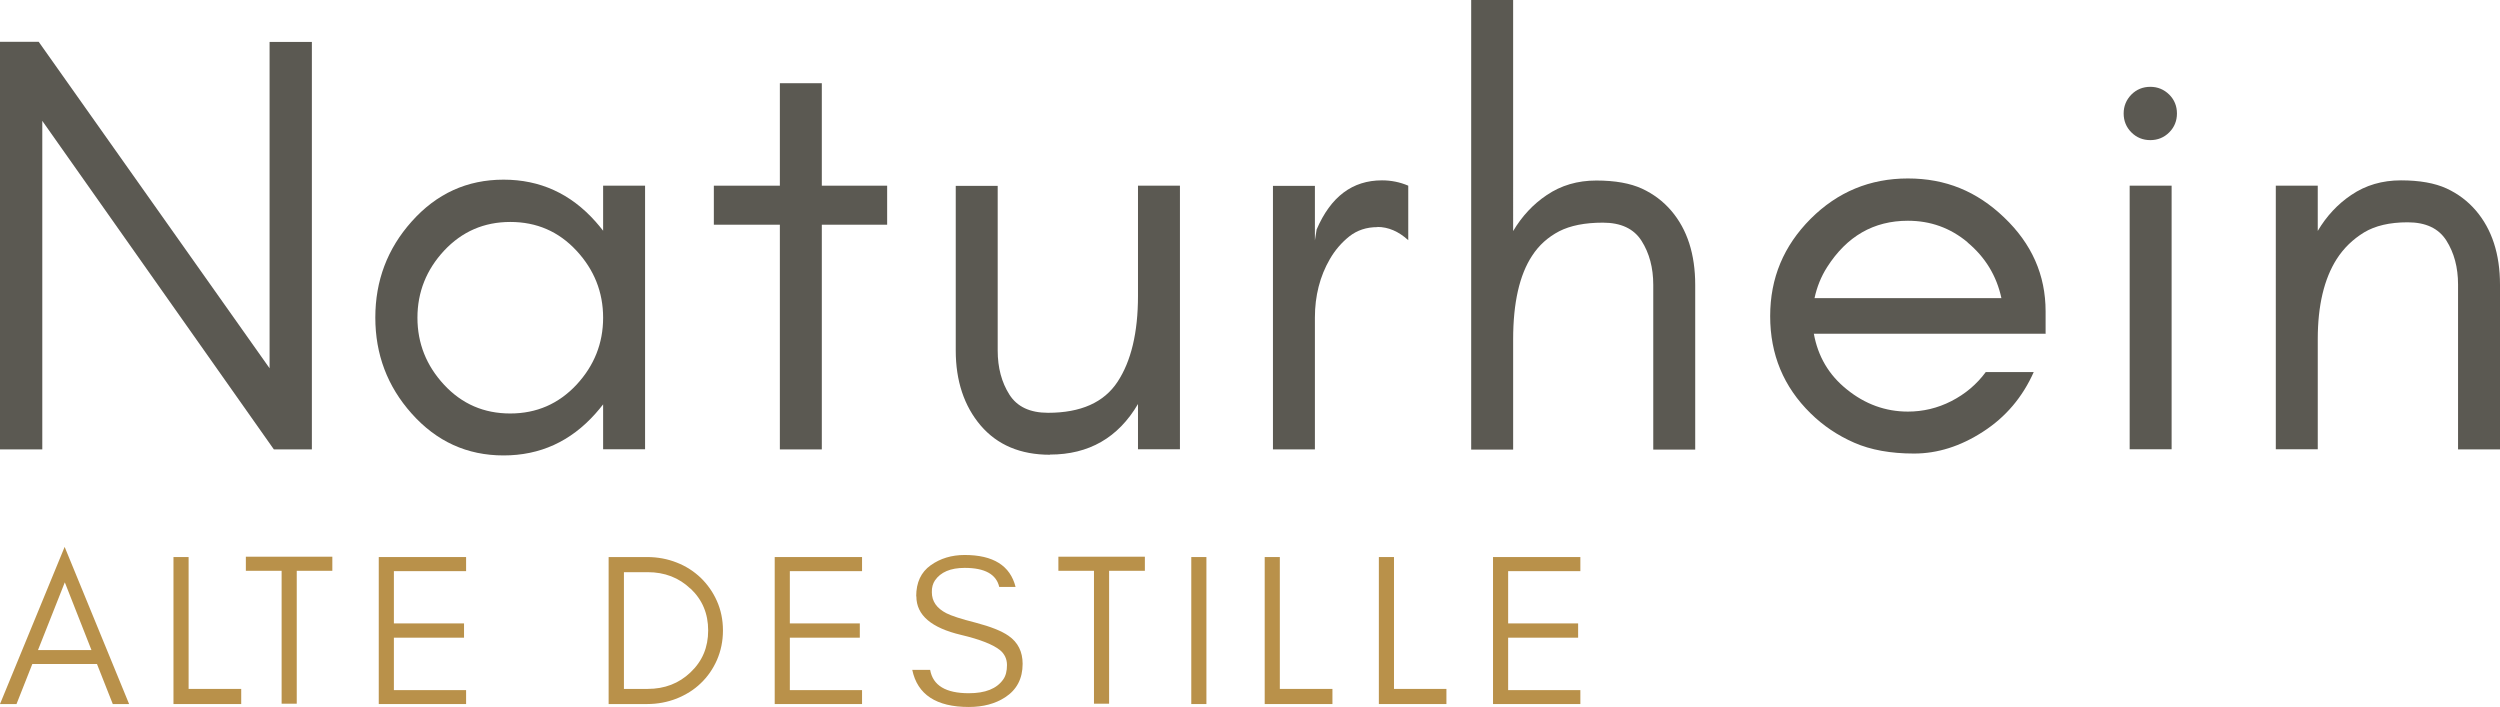 <?xml version="1.0" encoding="UTF-8"?><svg id="a" xmlns="http://www.w3.org/2000/svg" viewBox="0 0 145.41 41.12"><defs><style>.b{fill:#b9914a;}.c{fill:#5b5952;}</style></defs><g><path class="b" d="M6.56,40.95l-.92-2.33H1.88l-.92,2.33H0l3.76-9.14,3.75,9.14h-.95Zm-1.24-3.14l-1.55-3.94-1.56,3.94h3.11Z"/><polygon class="b" points="14.03 40.07 14.03 40.95 10.97 40.95 10.53 40.95 10.09 40.95 10.09 32.4 10.97 32.4 10.97 40.07 14.03 40.07"/><polygon class="b" points="14.3 32.38 16.38 32.38 17.26 32.38 19.33 32.38 19.33 33.2 17.26 33.2 17.26 40.93 16.38 40.93 16.38 33.2 14.3 33.2 14.3 32.38"/><polygon class="b" points="22.03 40.95 22.03 32.4 27.11 32.4 27.11 33.22 22.91 33.22 22.91 36.26 26.99 36.26 26.99 37.09 22.91 37.09 22.91 40.14 27.11 40.14 27.11 40.95 22.03 40.95"/><path class="b" d="M41.7,38.39c-.23,.52-.54,.97-.94,1.35-.39,.38-.86,.67-1.4,.89-.54,.21-1.11,.32-1.72,.32h-2.24v-8.55h2.24c.61,0,1.19,.11,1.72,.32,.54,.21,1,.51,1.4,.89,.39,.38,.71,.83,.94,1.35s.35,1.09,.35,1.71-.12,1.19-.35,1.72m-1.54-4.15c-.67-.64-1.5-.96-2.49-.96h-1.38v6.79h1.38c.99,0,1.82-.32,2.49-.96,.69-.65,1.03-1.46,1.03-2.44s-.34-1.79-1.03-2.44"/><polygon class="b" points="45.06 40.95 45.06 32.4 50.14 32.4 50.14 33.22 45.94 33.22 45.94 36.26 50.01 36.26 50.01 37.09 45.94 37.09 45.94 40.14 50.14 40.14 50.14 40.95 45.06 40.95"/><path class="b" d="M53.29,34.68c0-.8,.28-1.4,.84-1.8s1.22-.6,1.98-.6c1.66,0,2.65,.62,2.96,1.86h-.95c-.17-.74-.84-1.11-2.01-1.11-.83,0-1.4,.25-1.73,.73-.12,.18-.19,.41-.18,.69,0,.52,.28,.93,.85,1.22,.27,.14,.84,.33,1.71,.55,.87,.23,1.5,.48,1.9,.76,.55,.38,.82,.93,.82,1.63,0,.86-.34,1.51-1.02,1.95-.57,.37-1.27,.56-2.11,.56-1.89,0-2.99-.72-3.29-2.16h1.04c.16,.91,.91,1.36,2.25,1.36,.96,0,1.62-.26,2-.8,.15-.21,.22-.49,.22-.84s-.14-.65-.41-.87c-.4-.32-1.15-.62-2.25-.88-1.74-.41-2.61-1.15-2.61-2.24"/><polygon class="b" points="61.56 32.38 63.63 32.38 64.51 32.38 66.59 32.38 66.59 33.2 64.51 33.2 64.51 40.93 63.63 40.93 63.63 33.2 61.56 33.2 61.56 32.38"/><rect class="b" x="69.29" y="32.4" width=".88" height="8.55"/><polygon class="b" points="77.5 40.07 77.5 40.95 74.44 40.95 74 40.95 73.56 40.95 73.56 32.4 74.44 32.4 74.44 40.07 77.5 40.07"/><polygon class="b" points="84.13 40.07 84.13 40.95 81.08 40.95 80.64 40.95 80.2 40.95 80.2 32.4 81.08 32.4 81.08 40.07 84.13 40.07"/><polygon class="b" points="86.84 40.95 86.84 32.4 91.92 32.4 91.92 33.22 87.72 33.22 87.72 36.26 91.79 36.26 91.79 37.09 87.72 37.09 87.72 40.14 91.92 40.14 91.92 40.95 86.84 40.95"/></g><path class="c" d="M35.08,26.14v-2.62c-.14,.18-.28,.35-.44,.53-1.45,1.63-3.23,2.44-5.35,2.44s-3.9-.81-5.35-2.44c-1.41-1.58-2.11-3.44-2.11-5.58s.7-4,2.11-5.58c1.45-1.63,3.23-2.44,5.35-2.44s3.9,.81,5.35,2.44c.15,.17,.3,.35,.44,.53v-2.62h2.44v15.33h-2.44Zm-1.55-11.56c-1.04-1.12-2.32-1.67-3.85-1.67s-2.81,.56-3.85,1.67c-1.03,1.11-1.55,2.41-1.55,3.9s.52,2.79,1.55,3.9c1.04,1.12,2.32,1.67,3.85,1.67s2.81-.56,3.85-1.67c1.03-1.11,1.55-2.41,1.55-3.9s-.52-2.79-1.55-3.9"/><polygon class="c" points="41.52 10.8 45.36 10.8 45.36 4.84 47.8 4.84 47.8 10.8 51.6 10.8 51.6 13.07 47.8 13.07 47.8 26.14 45.36 26.14 45.36 13.07 41.52 13.07 41.52 10.8"/><path class="c" d="M61.07,26.45c-1.72,0-3.06-.57-4.03-1.7-.96-1.13-1.45-2.59-1.45-4.36V10.81h2.44v9.58c0,1,.23,1.85,.68,2.56s1.2,1.06,2.25,1.06c1.9,0,3.25-.6,4.04-1.8,.79-1.2,1.19-2.86,1.19-5v-6.41h2.44v15.33h-2.44v-2.63c-1.15,1.96-2.86,2.94-5.12,2.94"/><path class="c" d="M80.12,13.21c-.64,0-1.18,.18-1.64,.54-.45,.36-.83,.8-1.13,1.32-.58,1-.87,2.14-.87,3.4v7.67h-2.44V10.81h2.44v3.17l.1-.63c.82-1.91,2.08-2.86,3.8-2.86,.53,0,1.04,.1,1.53,.31v3.17c-.56-.51-1.16-.77-1.8-.77"/><path class="c" d="M85.57,26.14V0h2.44V13.44c.51-.86,1.16-1.56,1.95-2.09,.84-.57,1.8-.85,2.89-.85s1.97,.16,2.65,.47c.67,.31,1.24,.74,1.71,1.29,.93,1.09,1.39,2.53,1.39,4.31v9.58h-2.44v-9.58c0-1-.23-1.85-.68-2.56s-1.2-1.06-2.25-1.06-1.89,.17-2.54,.5c-.65,.34-1.18,.81-1.58,1.43-.73,1.11-1.1,2.73-1.1,4.86v6.41h-2.44Z"/><path class="c" d="M118.99,19.41h-13.49c.24,1.32,.87,2.4,1.92,3.24,1.06,.86,2.25,1.29,3.55,1.29,.88,0,1.73-.2,2.53-.61,.8-.41,1.47-.97,2-1.69h2.79c-.65,1.46-1.63,2.62-2.95,3.47-1.31,.85-2.65,1.27-4.01,1.27s-2.52-.21-3.48-.63c-.96-.42-1.81-.99-2.54-1.71-1.57-1.54-2.35-3.42-2.35-5.65s.79-4.09,2.35-5.66c1.57-1.57,3.46-2.35,5.66-2.35s4.01,.75,5.59,2.26c1.62,1.54,2.42,3.36,2.42,5.47v1.29h.01Zm-4.55-5.32c-1.01-.84-2.16-1.25-3.47-1.25-1.99,0-3.55,.9-4.7,2.7-.35,.55-.59,1.15-.73,1.8h10.87c-.28-1.3-.94-2.38-1.97-3.24"/><path class="c" d="M126.62,6.6c0,.43-.15,.8-.45,1.1-.3,.3-.67,.45-1.1,.45s-.8-.15-1.1-.45c-.3-.3-.45-.67-.45-1.1s.15-.79,.45-1.1c.3-.3,.67-.45,1.1-.45s.79,.15,1.1,.45c.3,.3,.45,.67,.45,1.1m-2.75,4.2h2.44v15.33h-2.44V10.8Z"/><path class="c" d="M142.97,16.55c0-1-.23-1.85-.68-2.56s-1.2-1.06-2.25-1.06-1.89,.2-2.54,.59c-.65,.4-1.18,.91-1.59,1.55-.73,1.15-1.1,2.7-1.1,4.65v6.41h-2.44V10.8h2.44v2.63c.51-.86,1.16-1.56,1.95-2.09,.84-.57,1.8-.85,2.89-.85s1.97,.16,2.65,.47c.67,.31,1.24,.74,1.71,1.29,.93,1.09,1.4,2.53,1.4,4.31v9.58h-2.44v-9.58h0Z"/><polygon class="c" points="15.68 21.42 2.25 2.43 0 2.43 0 26.14 2.46 26.14 2.46 7.03 15.93 26.14 18.14 26.14 18.14 2.44 15.68 2.44 15.68 21.42"/></svg>